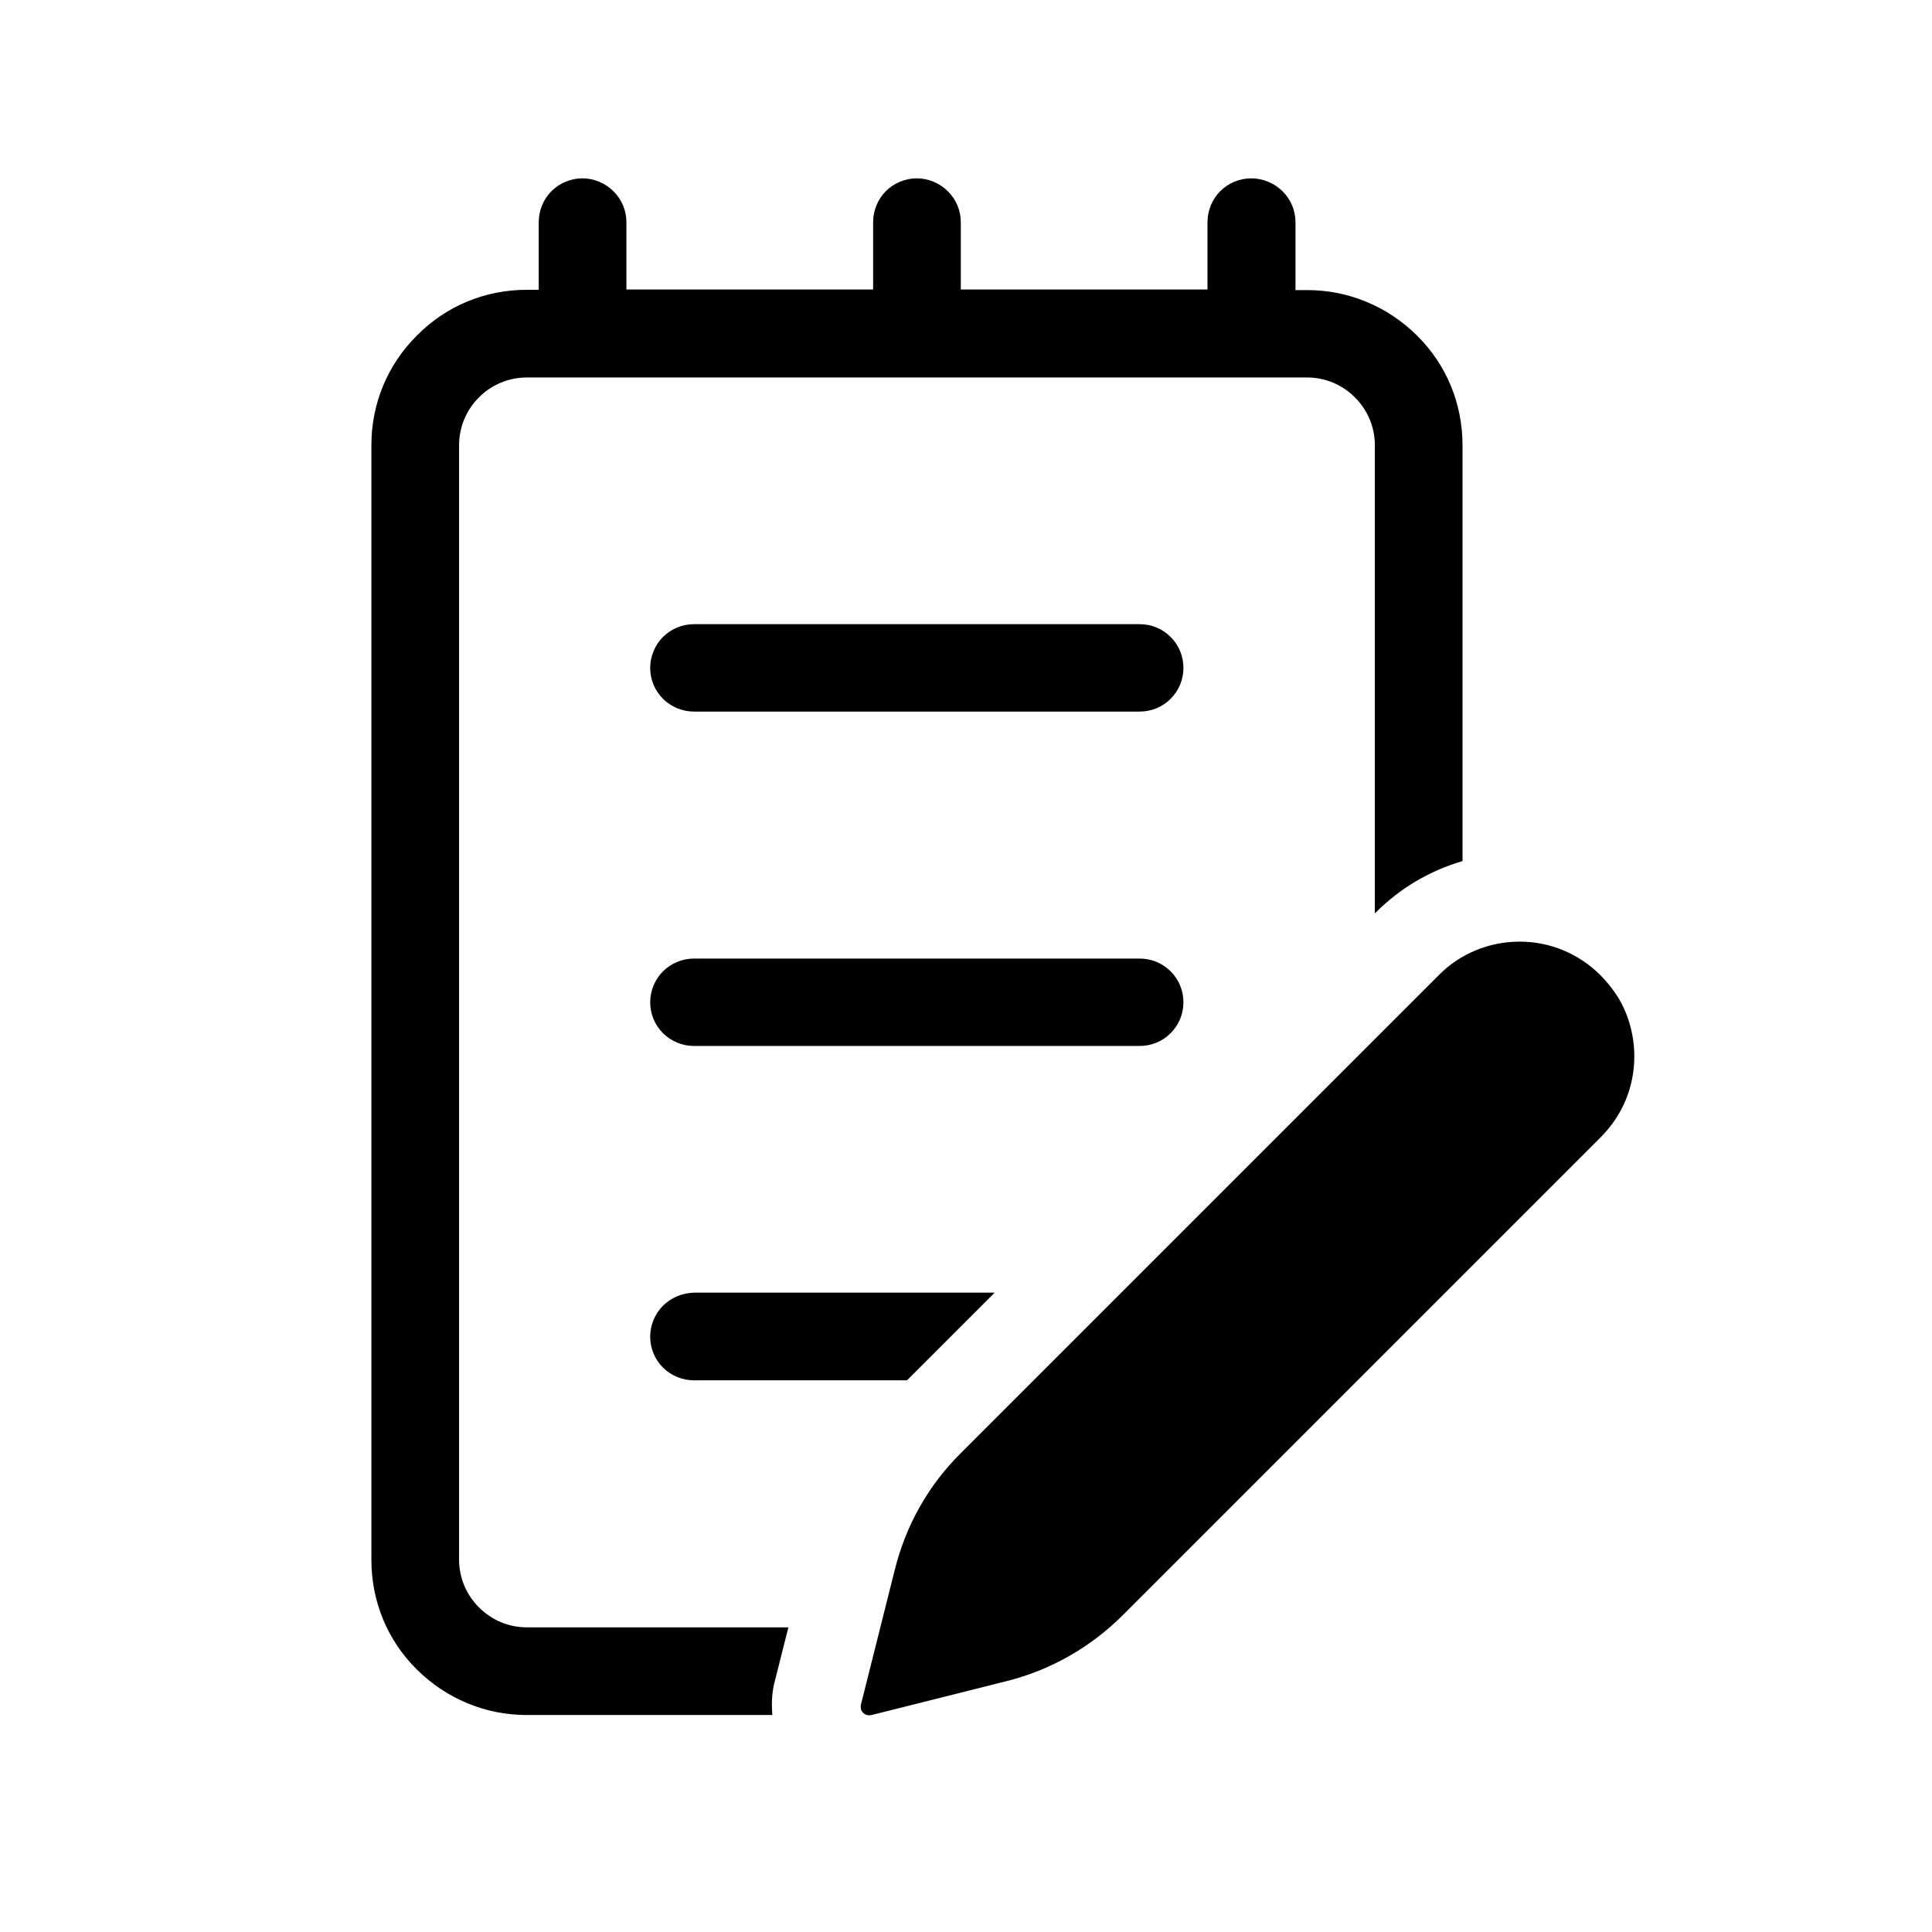 <svg width="65" height="65" viewBox="0 0 65 65" fill="none" xmlns="http://www.w3.org/2000/svg">
<path d="M26.055 56.61L26.525 54.75H17.725C17.115 54.75 16.545 54.51 16.115 54.08C15.685 53.65 15.445 53.08 15.445 52.47V14.98C15.445 14.38 15.685 13.79 16.115 13.37C16.535 12.94 17.125 12.7 17.725 12.7H43.975C44.585 12.7 45.155 12.94 45.585 13.37C46.015 13.8 46.255 14.37 46.255 14.98V30.73L46.285 30.7C47.115 29.87 48.115 29.29 49.205 28.97V14.98C49.205 13.58 48.665 12.27 47.675 11.29C46.685 10.31 45.375 9.76 43.985 9.76H43.585V7.48C43.585 7.09 43.435 6.72 43.155 6.44C42.875 6.16 42.485 6 42.095 6C41.705 6 41.325 6.16 41.055 6.43C40.785 6.7 40.625 7.08 40.625 7.47V9.74H32.325V7.48C32.325 7.09 32.175 6.72 31.895 6.44C31.615 6.16 31.235 6 30.845 6C30.455 6 30.075 6.16 29.805 6.43C29.535 6.7 29.375 7.08 29.375 7.47V9.74H21.075V7.48C21.075 7.09 20.925 6.72 20.645 6.44C20.365 6.16 19.985 6 19.595 6C19.205 6 18.825 6.16 18.555 6.43C18.275 6.71 18.125 7.09 18.125 7.48V9.75H17.725C16.325 9.75 15.015 10.29 14.035 11.28C13.035 12.27 12.495 13.58 12.495 14.98V52.48C12.495 53.88 13.035 55.19 14.025 56.17C15.015 57.15 16.325 57.7 17.715 57.7H25.985C25.955 57.33 25.965 56.97 26.055 56.61Z" fill="black"/>
<path d="M38.345 21H23.345C22.955 21 22.575 21.16 22.305 21.43C22.035 21.7 21.875 22.08 21.875 22.47C21.875 22.86 22.025 23.23 22.305 23.51C22.575 23.78 22.955 23.94 23.345 23.94H38.345C38.735 23.94 39.105 23.79 39.385 23.51C39.665 23.23 39.815 22.86 39.815 22.47C39.815 22.08 39.665 21.71 39.385 21.43C39.105 21.15 38.735 21 38.345 21Z" fill="black"/>
<path d="M38.345 32.25H23.345C22.955 32.25 22.575 32.41 22.305 32.68C22.035 32.95 21.875 33.33 21.875 33.72C21.875 34.11 22.025 34.48 22.305 34.76C22.575 35.03 22.955 35.19 23.345 35.19H38.345C38.735 35.19 39.105 35.04 39.385 34.76C39.665 34.48 39.815 34.11 39.815 33.72C39.815 33.33 39.665 32.96 39.385 32.68C39.105 32.4 38.735 32.25 38.345 32.25Z" fill="black"/>
<path d="M22.305 43.93C22.035 44.2 21.875 44.58 21.875 44.97C21.875 45.36 22.025 45.73 22.305 46.01C22.575 46.28 22.955 46.44 23.345 46.44H30.515L33.465 43.49H23.345C22.955 43.5 22.575 43.66 22.305 43.93Z" fill="black"/>
<path d="M53.845 32.81C53.115 32.08 52.145 31.68 51.125 31.68C50.615 31.68 50.115 31.78 49.655 31.97C49.195 32.16 48.765 32.44 48.405 32.81L32.315 48.9C31.235 49.97 30.475 51.32 30.105 52.81L28.965 57.35C28.955 57.4 28.955 57.45 28.965 57.5C28.975 57.55 29.005 57.59 29.045 57.63C29.075 57.66 29.125 57.69 29.175 57.7C29.195 57.71 29.225 57.71 29.255 57.71L29.325 57.7L33.865 56.56C35.345 56.19 36.695 55.42 37.775 54.34L53.855 38.26C54.215 37.9 54.505 37.47 54.695 37.01C54.885 36.55 54.985 36.05 54.985 35.54C54.985 35.03 54.885 34.53 54.695 34.06C54.505 33.59 54.205 33.18 53.845 32.81Z" fill="black"/>
</svg>
